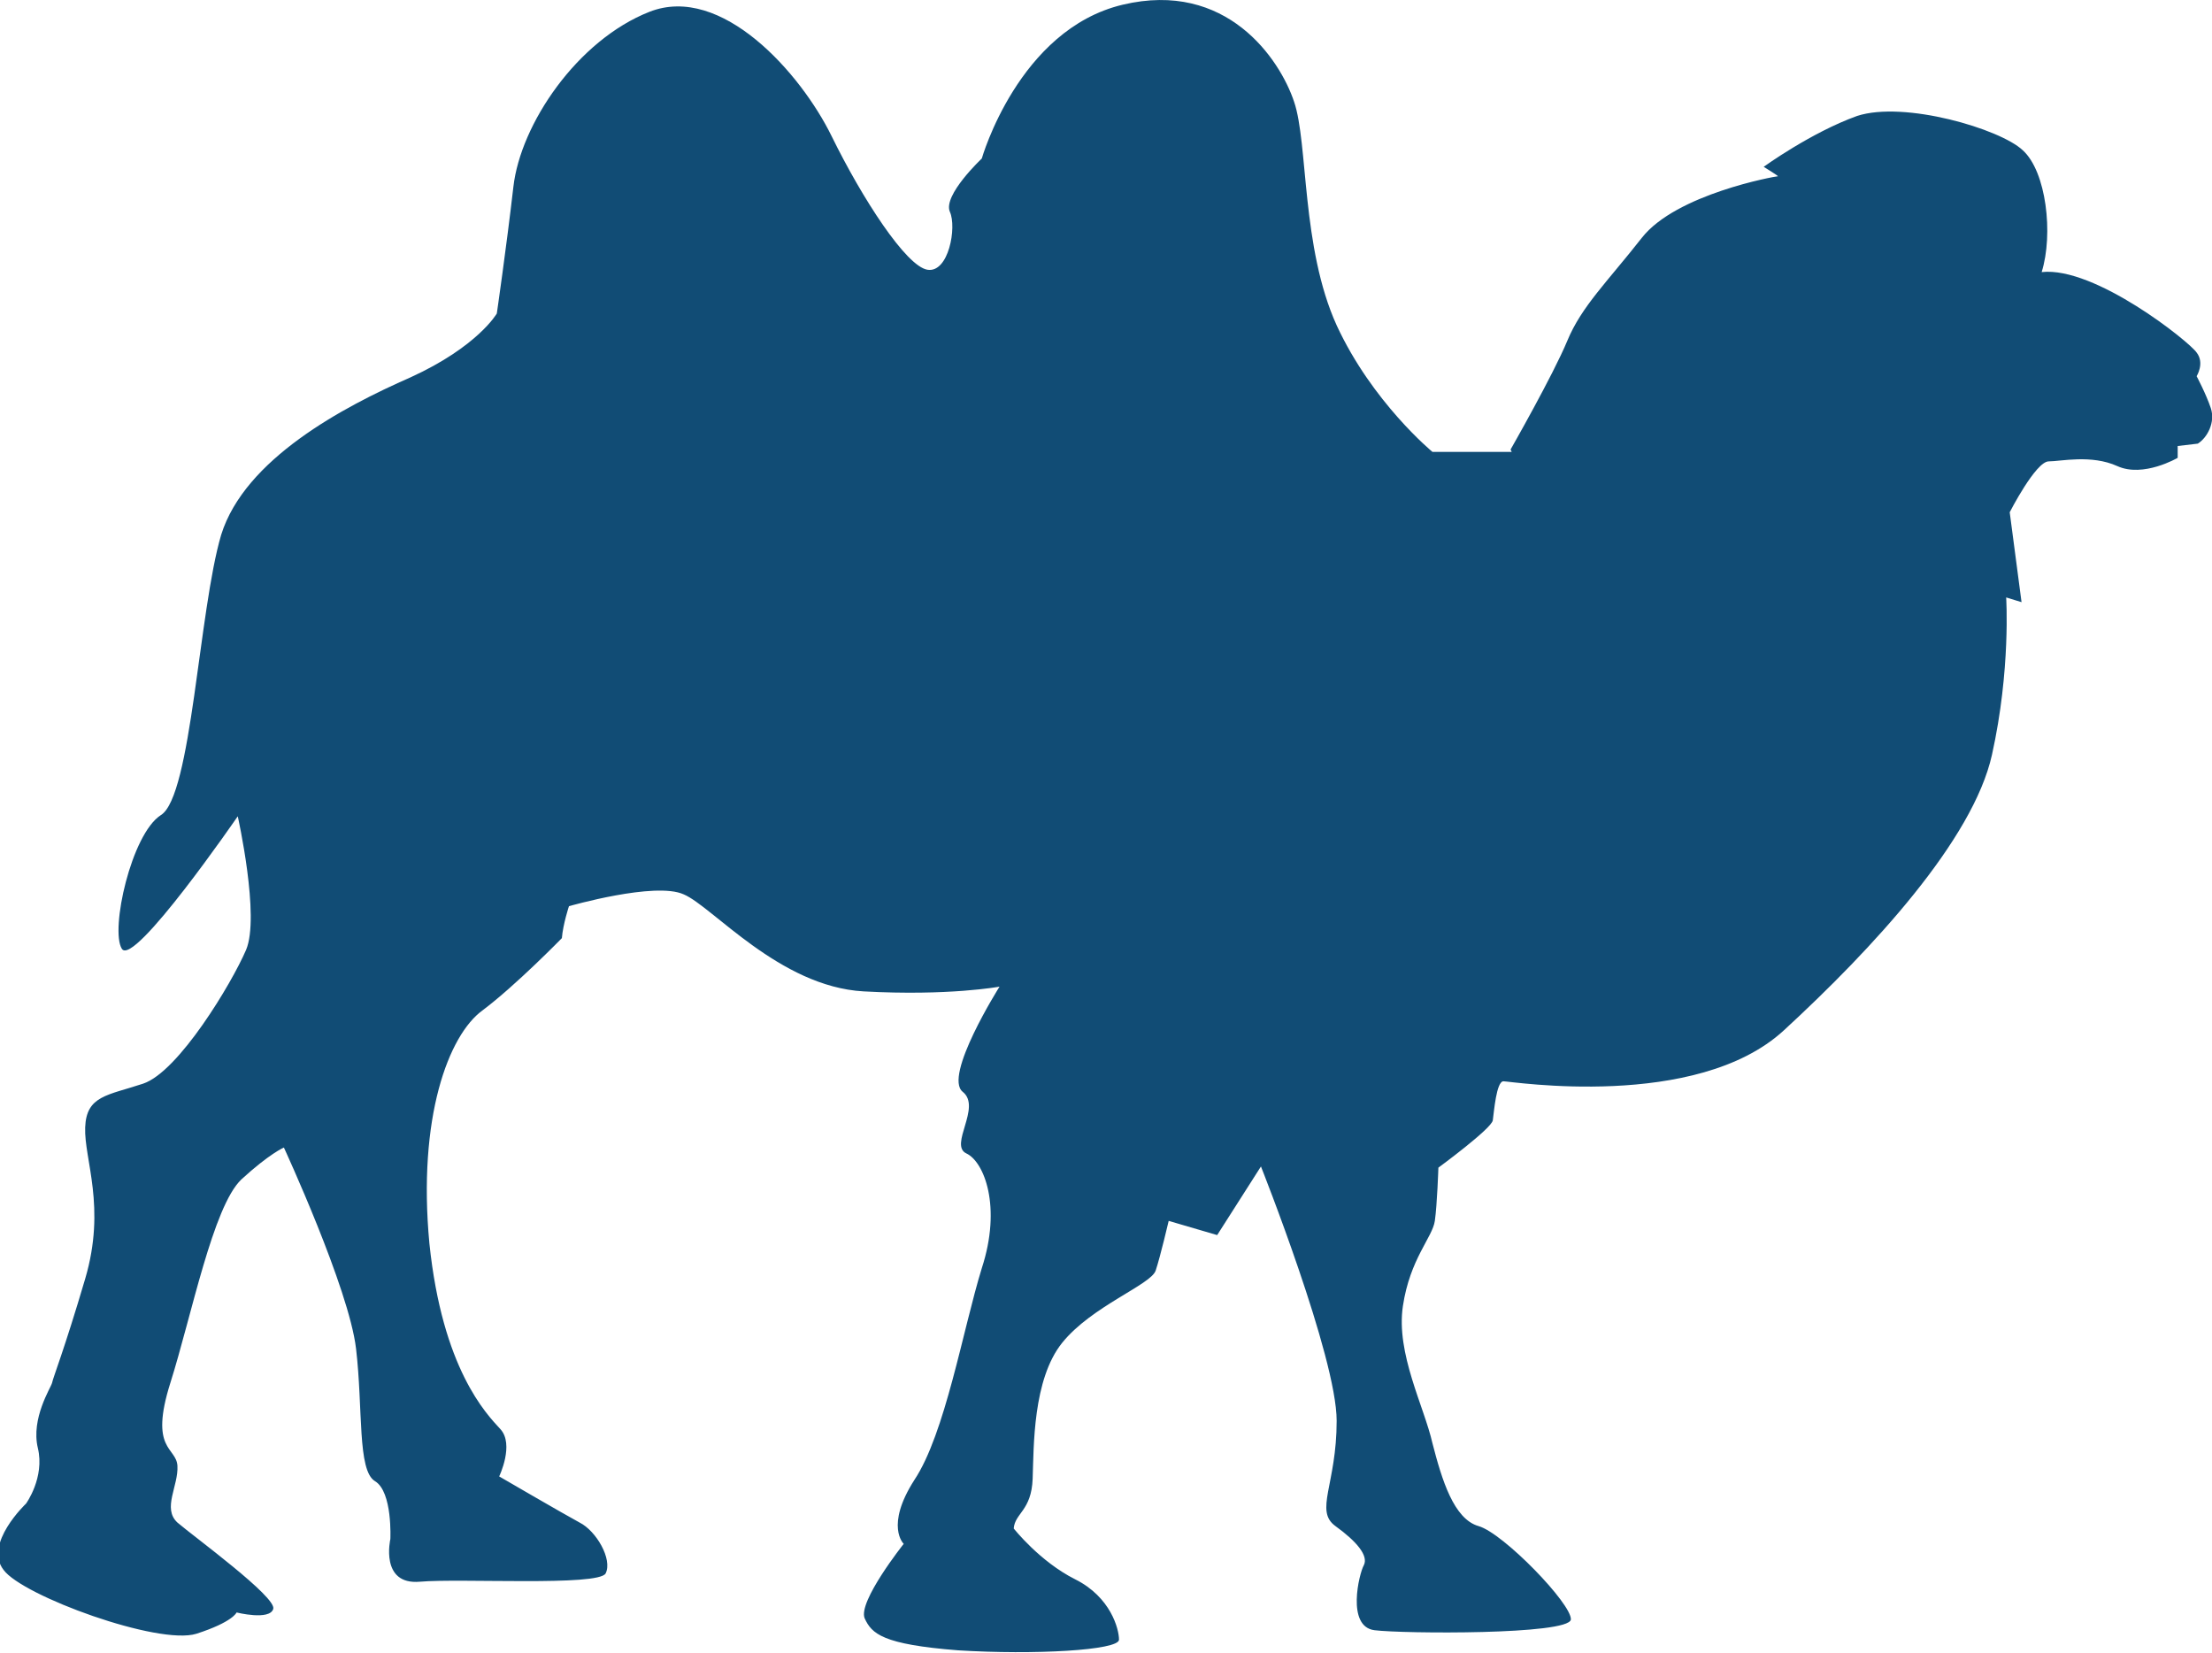 <?xml version="1.0" encoding="UTF-8"?> <svg xmlns="http://www.w3.org/2000/svg" xmlns:xlink="http://www.w3.org/1999/xlink" version="1.1" id="Layer_1" x="0px" y="0px" viewBox="0 0 187 139.7" style="enable-background:new 0 0 187 139.7;" xml:space="preserve"> <style type="text/css"> .st0{fill:#114C75;} </style> <g id="BACKGROUND"> </g> <g id="OBJECTS"> <path class="st0" d="M186.9,34.5c-0.4-1.2-1.2-2.7-1.2-2.7s0.7-1.1,0-2c-0.6-0.9-8.6-7.3-13.1-6.8c1-3.2,0.4-8.5-1.6-10.3 c-1.9-1.8-10-4.2-14-2.9c-3.9,1.4-7.9,4.3-7.9,4.3s1.3,0.8,1.2,0.8c-0.2,0-8.6,1.5-11.5,5.2s-5.1,5.8-6.3,8.7s-4.8,9.2-4.8,9.2 l0.1,0.2h-6.7c0,0-5.1-4.2-8.1-10.7c-3-6.6-2.4-15.4-3.6-18.9c-1.2-3.6-5.7-10.3-14.5-8.2S83,13.4,83,13.4s-3.3,3.1-2.7,4.5 c0.6,1.3-0.1,5.2-1.9,4.9c-1.8-0.3-5.5-6-8.1-11.3S61-1.4,54.9,1S44,10.5,43.4,15.8C42.8,21,42,26.5,42,26.5s-1.6,2.8-7.3,5.4 c-5.7,2.5-14,6.9-16,13.3c-1.9,6.4-2.5,22.1-5.1,23.7c-2.5,1.6-4.3,9.7-3.3,11.3c1,1.6,9.8-11.2,9.8-11.2s1.9,8.5,0.7,11.3 c-1.2,2.8-5.7,10.3-8.7,11.3s-4.8,1-4.9,3.7s1.8,6.7,0,12.8c-1.8,6.1-2.7,8.3-2.8,8.8c-0.1,0.4-1.8,3-1.2,5.5s-1,4.7-1,4.7 s-3.6,3.4-1.9,5.6c1.6,2.2,13.1,6.4,16.3,5.4c3.1-1,3.4-1.8,3.4-1.8s2.8,0.7,3.1-0.3c0.3-1-6.7-6.1-8.1-7.3c-1.3-1.2,0.1-3.1,0-4.8 c-0.1-1.6-2.4-1.3-0.6-7s3.6-14.9,6-17.2C22.8,97.5,24,97,24,97s5.5,11.9,6.1,17s0.1,10.3,1.6,11.2c1.5,0.9,1.3,4.9,1.3,4.9 s-0.9,3.9,2.5,3.6c3.4-0.3,15.1,0.4,15.7-0.7c0.6-1.2-0.8-3.6-2.2-4.3c-1.3-0.7-6.8-3.9-6.8-3.9s1.3-2.7,0.1-4s-4.9-5.1-6-15.7 c-1-10.6,1.6-17.6,4.5-19.7c2.8-2.1,6.7-6.1,6.7-6.1c0.1-1.2,0.6-2.7,0.6-2.7s7.3-2.1,9.7-1c2.4,1,8.1,7.8,15.2,8.2 c7.2,0.4,11.5-0.4,11.5-0.4s-4.8,7.6-3.1,8.9c1.6,1.3-1.2,4.5,0.3,5.2s3,4.5,1.3,9.7c-1.6,5.2-3.1,14-5.7,17.9 c-2.5,3.9-0.9,5.4-0.9,5.4s-3.9,4.9-3.3,6.3c0.6,1.3,1.5,2.2,7.9,2.7c6.4,0.4,13.6,0,13.6-0.9s-0.7-3.6-3.7-5.1s-5.2-4.3-5.2-4.3 c0.1-1.3,1.5-1.5,1.6-4.2s0-8.4,2.5-11.5s7.5-4.9,7.9-6.1s1.1-4.2,1.1-4.2l4.1,1.2l3.7-5.8c0,0,6.4,16.1,6.4,21.5s-1.9,7.6-0.1,8.9 s2.8,2.5,2.4,3.3c-0.4,0.7-1.5,5.2,0.9,5.5s16.4,0.4,16.6-0.9c0.1-1.3-5.7-7.3-7.8-7.9c-2.1-0.6-3.1-3.9-3.9-7 c-0.7-3.1-3.1-7.6-2.5-11.6s2.5-5.8,2.7-7.2s0.3-4.5,0.3-4.5s4.5-3.3,4.6-4s0.3-3.3,0.9-3.3s16.3,2.5,23.7-4.3 c7.5-6.9,16-16.1,17.6-23.3s1.2-13.3,1.2-13.3l1.3,0.4l-1-7.6c0,0,2.2-4.3,3.3-4.3c1,0,3.6-0.6,5.8,0.4s5.1-0.7,5.1-0.7v-1l1.7-0.2 C186.6,37,187.3,35.7,186.9,34.5z"></path> </g> </svg> 